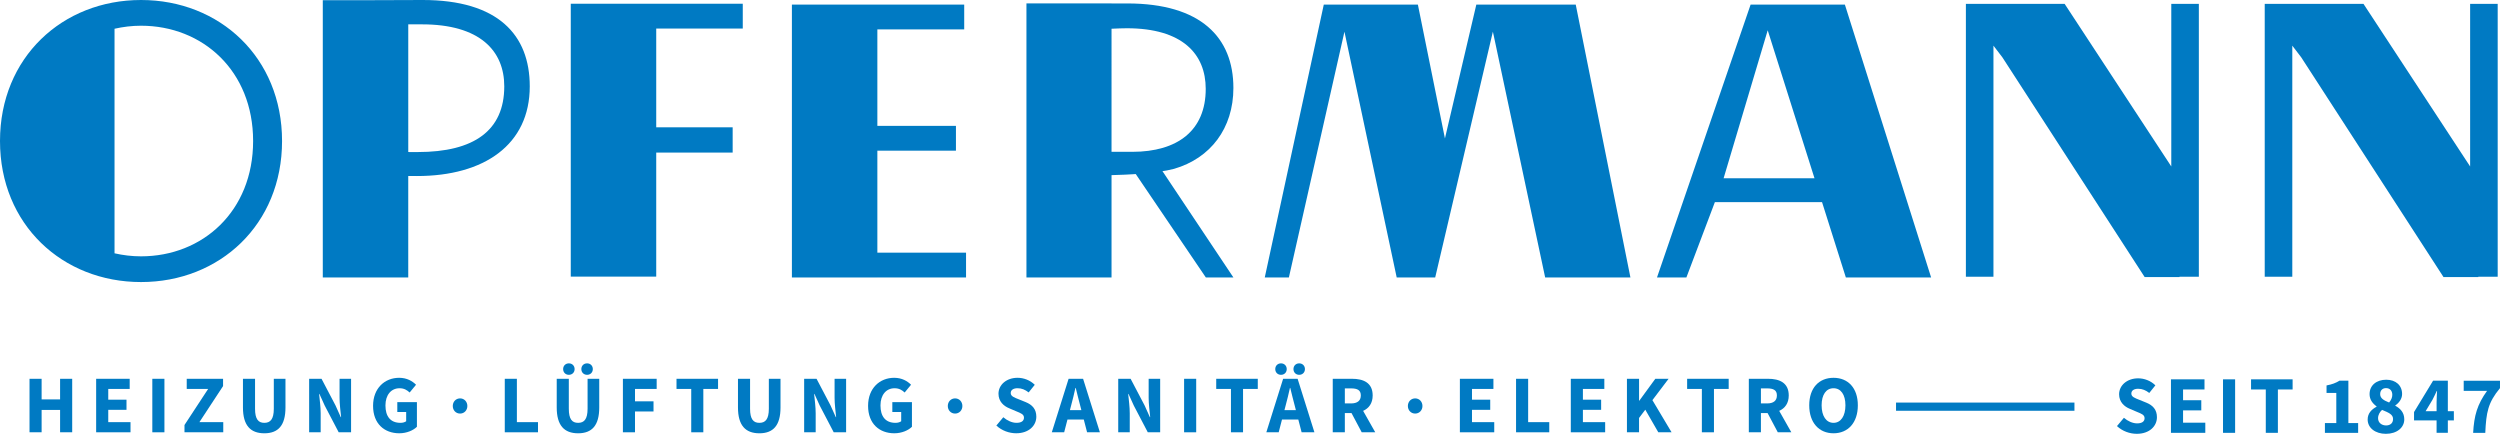<?xml version="1.0" encoding="iso-8859-1"?>
<svg xmlns="http://www.w3.org/2000/svg" xmlns:xlink="http://www.w3.org/1999/xlink" version="1.1" id="Ebene_1" x="0px" y="0px" viewBox="0 0 215.596 37.412" style="enable-background:new 0 0 215.596 37.412;" xml:space="preserve">
<path style="fill:#007AC3;" d="M182.564,36.745l0.6-0.716c0.328,0.286,0.754,0.482,1.133,0.482c0.436,0,0.648-0.172,0.648-0.445  c0-0.291-0.262-0.384-0.665-0.55l-0.6-0.256c-0.479-0.194-0.932-0.587-0.932-1.258c0-0.765,0.683-1.375,1.644-1.375  c0.531,0,1.088,0.209,1.484,0.604l-0.526,0.657c-0.304-0.232-0.593-0.361-0.958-0.361c-0.359,0-0.588,0.15-0.588,0.414  c0,0.283,0.301,0.386,0.704,0.546l0.588,0.238c0.563,0.228,0.915,0.604,0.915,1.256c0,0.766-0.639,1.43-1.738,1.43  C183.674,37.412,183.035,37.185,182.564,36.745z"></path>
<path style="fill:#007AC3;" d="M187.22,32.713h2.892v0.875h-1.848v0.927h1.572v0.875h-1.572v1.062h1.918v0.875h-2.962V32.713z"></path>
<path style="fill:#007AC3;" d="M191.709,32.713h1.044v4.614h-1.044V32.713z"></path>
<path style="fill:#007AC3;" d="M195.398,33.588h-1.271v-0.875h3.584v0.875h-1.27v3.739h-1.043V33.588z"></path>
<path style="fill:#007AC3;" d="M200.497,36.487h0.982v-2.602h-0.842V33.24c0.482-0.092,0.801-0.214,1.115-0.409h0.768v3.656h0.842  v0.84h-2.865V36.487z"></path>
<path style="fill:#007AC3;" d="M204.183,36.178c0-0.541,0.344-0.878,0.769-1.104v-0.028c-0.349-0.259-0.604-0.587-0.604-1.057  c0-0.766,0.604-1.242,1.438-1.242c0.823,0,1.367,0.486,1.367,1.233c0,0.429-0.28,0.776-0.587,0.983v0.028  c0.429,0.234,0.775,0.578,0.775,1.176c0,0.71-0.638,1.245-1.59,1.245C204.853,37.412,204.183,36.909,204.183,36.178z   M206.373,36.132c0-0.397-0.384-0.548-0.948-0.784c-0.198,0.179-0.345,0.435-0.345,0.714c0,0.394,0.314,0.628,0.693,0.628  C206.114,36.689,206.373,36.507,206.373,36.132z M206.308,34.05c0-0.349-0.203-0.58-0.546-0.58c-0.275,0-0.5,0.172-0.5,0.519  c0,0.364,0.313,0.54,0.771,0.723C206.209,34.502,206.308,34.285,206.308,34.05z"></path>
<path style="fill:#007AC3;" d="M211.617,35.462h-0.519v-2.631h-1.273l-1.642,2.703v0.721h1.944v1.072h0.971v-1.072h0.519V35.462z   M209.181,35.462l0.59-0.982c0.128-0.256,0.256-0.505,0.369-0.76h0.027c-0.014,0.286-0.039,0.722-0.039,1.008v0.734H209.181z"></path>
<path style="fill:#007AC3;" d="M214.482,33.706h-2.016v-0.875h3.13v0.641c-1.044,1.255-1.187,2.104-1.269,3.855h-1.047  C213.364,35.831,213.632,34.884,214.482,33.706z"></path>
<path style="fill:#007AC3;" d="M2.546,32.666h1.043v1.778h1.593v-1.778h1.044v4.614H5.182v-1.926H3.589v1.926H2.546V32.666z"></path>
<path style="fill:#007AC3;" d="M8.292,32.666h2.892v0.875H9.336v0.927h1.573v0.875H9.336v1.062h1.919v0.875H8.292V32.666z"></path>
<path style="fill:#007AC3;" d="M13.136,32.666h1.044v4.614h-1.044V32.666z"></path>
<path style="fill:#007AC3;" d="M15.91,36.651l2.04-3.11h-1.847v-0.875h3.134v0.629l-2.041,3.11h2.058v0.875H15.91V36.651z"></path>
<path style="fill:#007AC3;" d="M20.952,35.142v-2.476h1.043v2.583c0,0.903,0.284,1.216,0.801,1.216c0.519,0,0.817-0.312,0.817-1.216  v-2.583h1.006v2.476c0,1.55-0.629,2.224-1.823,2.224C21.603,37.365,20.952,36.691,20.952,35.142z"></path>
<path style="fill:#007AC3;" d="M26.659,32.666h1.069l1.204,2.295l0.456,1.014h0.028c-0.049-0.488-0.133-1.135-0.133-1.679v-1.63  h0.993v4.614h-1.068l-1.204-2.301l-0.457-1.008H27.52c0.05,0.509,0.134,1.127,0.134,1.671v1.638h-0.994V32.666z"></path>
<path style="fill:#007AC3;" d="M32.173,35c0-1.531,1.017-2.419,2.249-2.419c0.669,0,1.145,0.285,1.456,0.599l-0.55,0.669  c-0.229-0.211-0.476-0.367-0.872-0.367c-0.71,0-1.215,0.559-1.215,1.483c0,0.948,0.43,1.5,1.299,1.5  c0.185,0,0.376-0.049,0.488-0.138V35.53h-0.765v-0.852h1.691v2.128c-0.318,0.312-0.879,0.559-1.522,0.559  C33.161,37.365,32.173,36.554,32.173,35z"></path>
<path style="fill:#007AC3;" d="M39.047,35.013c0-0.371,0.268-0.657,0.629-0.657c0.36,0,0.628,0.286,0.628,0.657  c0,0.368-0.268,0.653-0.628,0.653C39.314,35.666,39.047,35.381,39.047,35.013z"></path>
<path style="fill:#007AC3;" d="M43.531,32.666h1.044v3.739h1.821v0.875h-2.865V32.666z"></path>
<path style="fill:#007AC3;" d="M48.011,35.142v-2.476h1.043v2.583c0,0.903,0.284,1.216,0.801,1.216c0.519,0,0.817-0.312,0.817-1.216  v-2.583h1.006v2.476c0,1.55-0.629,2.224-1.823,2.224C48.661,37.365,48.011,36.691,48.011,35.142z M48.564,31.829  c0-0.281,0.204-0.494,0.495-0.494s0.495,0.213,0.495,0.494c0,0.282-0.204,0.495-0.495,0.495S48.564,32.111,48.564,31.829z   M50.134,31.829c0-0.281,0.204-0.494,0.495-0.494s0.495,0.213,0.495,0.494c0,0.282-0.204,0.495-0.495,0.495  S50.134,32.111,50.134,31.829z"></path>
<path style="fill:#007AC3;" d="M53.718,32.666h2.912v0.875h-1.869v1.069h1.597v0.875h-1.597v1.795h-1.043V32.666z"></path>
<path style="fill:#007AC3;" d="M59.612,33.541h-1.271v-0.875h3.583v0.875h-1.27v3.739h-1.043V33.541z"></path>
<path style="fill:#007AC3;" d="M63.642,35.142v-2.476h1.043v2.583c0,0.903,0.285,1.216,0.802,1.216c0.519,0,0.817-0.312,0.817-1.216  v-2.583h1.006v2.476c0,1.55-0.63,2.224-1.823,2.224C64.292,37.365,63.642,36.691,63.642,35.142z"></path>
<path style="fill:#007AC3;" d="M69.349,32.666h1.069l1.204,2.295l0.457,1.014h0.028c-0.05-0.488-0.134-1.135-0.134-1.679v-1.63  h0.994v4.614h-1.069l-1.204-2.301l-0.456-1.008H70.21c0.049,0.509,0.133,1.127,0.133,1.671v1.638h-0.994V32.666z"></path>
<path style="fill:#007AC3;" d="M74.862,35c0-1.531,1.018-2.419,2.249-2.419c0.67,0,1.146,0.285,1.456,0.599l-0.55,0.669  c-0.229-0.211-0.476-0.367-0.871-0.367c-0.71,0-1.215,0.559-1.215,1.483c0,0.948,0.43,1.5,1.298,1.5  c0.186,0,0.377-0.049,0.489-0.138V35.53h-0.765v-0.852h1.691v2.128c-0.318,0.312-0.879,0.559-1.523,0.559  C75.852,37.365,74.862,36.554,74.862,35z"></path>
<path style="fill:#007AC3;" d="M81.737,35.013c0-0.371,0.268-0.657,0.628-0.657c0.361,0,0.629,0.286,0.629,0.657  c0,0.368-0.268,0.653-0.629,0.653C82.004,35.666,81.737,35.381,81.737,35.013z"></path>
<path style="fill:#007AC3;" d="M85.924,36.698l0.599-0.716c0.328,0.286,0.754,0.482,1.134,0.482c0.436,0,0.648-0.172,0.648-0.445  c0-0.291-0.263-0.384-0.665-0.55l-0.6-0.256c-0.479-0.194-0.932-0.587-0.932-1.258c0-0.765,0.683-1.375,1.644-1.375  c0.531,0,1.087,0.209,1.484,0.604l-0.526,0.657c-0.305-0.232-0.593-0.361-0.958-0.361c-0.359,0-0.589,0.15-0.589,0.414  c0,0.283,0.302,0.386,0.705,0.546l0.588,0.238c0.563,0.228,0.915,0.604,0.915,1.255c0,0.767-0.639,1.431-1.738,1.431  C87.032,37.365,86.394,37.138,85.924,36.698z"></path>
<path style="fill:#007AC3;" d="M93.749,37.28h1.104l-1.449-4.614h-1.249l-1.449,4.614h1.066l0.285-1.1h1.407L93.749,37.28z   M92.268,35.37l0.111-0.427c0.129-0.462,0.252-1.001,0.363-1.488h0.028c0.123,0.481,0.246,1.026,0.375,1.488l0.11,0.427H92.268z"></path>
<path style="fill:#007AC3;" d="M96.434,32.666h1.069l1.204,2.295l0.456,1.014h0.028c-0.049-0.488-0.133-1.135-0.133-1.679v-1.63  h0.993v4.614h-1.068l-1.204-2.301l-0.457-1.008h-0.028c0.05,0.509,0.134,1.127,0.134,1.671v1.638h-0.994V32.666z"></path>
<path style="fill:#007AC3;" d="M102.115,32.666h1.043v4.614h-1.043V32.666z"></path>
<path style="fill:#007AC3;" d="M106.156,33.541h-1.271v-0.875h3.584v0.875h-1.271v3.739h-1.043V33.541z"></path>
<g>
	<path style="fill:#007AC3;" d="M112.041,32.324c0.291,0,0.495-0.213,0.495-0.495c0-0.281-0.204-0.494-0.495-0.494   s-0.495,0.213-0.495,0.494C111.546,32.111,111.75,32.324,112.041,32.324z"></path>
	<path style="fill:#007AC3;" d="M112.249,37.28h1.104l-1.449-4.614h-1.249l-1.449,4.614h1.066l0.285-1.1h1.407L112.249,37.28z    M110.768,35.37l0.111-0.427c0.129-0.462,0.252-1.001,0.363-1.488h0.028c0.123,0.481,0.246,1.026,0.375,1.488l0.11,0.427H110.768z"></path>
	<path style="fill:#007AC3;" d="M110.471,32.324c0.291,0,0.495-0.213,0.495-0.495c0-0.281-0.204-0.494-0.495-0.494   s-0.495,0.213-0.495,0.494C109.976,32.111,110.18,32.324,110.471,32.324z"></path>
</g>
<path style="fill:#007AC3;" d="M118.599,37.28l-1.045-1.847c0.493-0.223,0.823-0.652,0.823-1.33c0-1.097-0.803-1.437-1.781-1.437  h-1.662v4.614h1.043v-1.66h0.574l0.881,1.66H118.599z M115.977,33.494h0.534c0.549,0,0.844,0.152,0.844,0.608  c0,0.454-0.295,0.689-0.844,0.689h-0.534V33.494z"></path>
<path style="fill:#007AC3;" d="M121.413,35.013c0-0.371,0.268-0.657,0.628-0.657c0.361,0,0.629,0.286,0.629,0.657  c0,0.368-0.268,0.653-0.629,0.653C121.681,35.666,121.413,35.381,121.413,35.013z"></path>
<path style="fill:#007AC3;" d="M125.898,32.666h2.892v0.875h-1.848v0.927h1.573v0.875h-1.573v1.062h1.919v0.875h-2.963V32.666z"></path>
<path style="fill:#007AC3;" d="M130.742,32.666h1.043v3.739h1.821v0.875h-2.864V32.666z"></path>
<path style="fill:#007AC3;" d="M135.463,32.666h2.892v0.875h-1.848v0.927h1.573v0.875h-1.573v1.062h1.919v0.875h-2.963V32.666z"></path>
<path style="fill:#007AC3;" d="M140.306,32.666h1.044v1.886h0.025l1.376-1.886h1.146l-1.396,1.842l1.653,2.772h-1.145l-1.122-1.949  l-0.538,0.713v1.236h-1.044V32.666z"></path>
<path style="fill:#007AC3;" d="M146.767,33.541h-1.271v-0.875h3.583v0.875h-1.27v3.739h-1.043V33.541z"></path>
<path style="fill:#007AC3;" d="M154.481,37.28l-1.045-1.847c0.493-0.223,0.823-0.652,0.823-1.33c0-1.097-0.803-1.437-1.781-1.437  h-1.662v4.614h1.043v-1.66h0.574l0.881,1.66H154.481z M151.859,33.494h0.534c0.549,0,0.844,0.152,0.844,0.608  c0,0.454-0.295,0.689-0.844,0.689h-0.534V33.494z"></path>
<path style="fill:#007AC3;" d="M156.025,34.953c0-1.508,0.851-2.372,2.096-2.372c1.244,0,2.096,0.87,2.096,2.372  c0,1.508-0.852,2.412-2.096,2.412C156.875,37.365,156.025,36.461,156.025,34.953z M159.147,34.953c0-0.925-0.397-1.472-1.026-1.472  c-0.63,0-1.027,0.547-1.027,1.472s0.397,1.512,1.027,1.512C158.749,36.465,159.147,35.878,159.147,34.953z"></path>
<rect x="163.511" y="34.717" style="fill:#007AC3;" width="15.386" height="0.707"></rect>
<path style="fill:#007AC3;" d="M12.162,0C5.388,0,0,4.952,0,12.162s5.388,12.162,12.162,12.162c6.775,0,12.162-4.952,12.162-12.162  S18.937,0,12.162,0z M12.162,22.106c-0.788,0-1.55-0.095-2.285-0.261V2.479c0.735-0.165,1.497-0.261,2.285-0.261  c5.309,0,9.666,3.882,9.666,9.944C21.829,18.224,17.471,22.106,12.162,22.106z"></path>
<path style="fill:#007AC3;" d="M36.455,0c-1.127,0-3.855,0.013-4.838,0.017h-3.78v23.91h3.419v0.001h2.456v-0.001h1.495v-8.751  c0.314,0.003,0.594,0.005,0.755,0.005c5.795,0,9.724-2.702,9.724-7.733C45.686,3.011,42.953,0,36.455,0z M36.02,13.113  c-0.152,0-0.462,0-0.812-0.002V2.101c0.464,0,0.915-0.001,1.129-0.001c5.071-0.017,7.151,2.298,7.151,5.348  C43.487,11.251,40.892,13.113,36.02,13.113z"></path>
<polygon style="fill:#007AC3;" points="83.31,21.789 75.662,21.789 75.662,12.994 82.439,12.994 82.439,10.855 75.662,10.855   75.662,2.535 83.152,2.535 83.152,0.396 75.662,0.396 75.662,0.396 68.292,0.396 68.292,23.929 75.662,23.929 75.662,23.928   83.31,23.928 "></polygon>
<path style="fill:#007AC3;" d="M159.099,0.396H154.1h-2.355h-0.775l-8.073,23.532h2.535l2.456-6.497h9.242l2.054,6.497h0.046h2.615  h4.692L159.099,0.396z M148.642,15.371l3.803-12.76l4.034,12.76H148.642z"></path>
<polygon style="fill:#007AC3;" points="189.625,0.332 187.248,0.332 187.248,14.355 178.05,0.332 172.07,0.332 169.696,0.332   169.535,0.332 169.535,23.864 171.912,23.864 171.912,3.937 172.679,4.94 184.952,23.893 187.95,23.893 187.957,23.864   189.625,23.864 "></polygon>
<polygon style="fill:#007AC3;" points="215.397,0.332 213.02,0.332 213.02,14.355 203.822,0.332 197.842,0.332 195.468,0.332   195.306,0.332 195.306,23.864 197.684,23.864 197.684,3.937 198.451,4.94 210.724,23.893 213.722,23.893 213.729,23.864   215.397,23.864 "></polygon>
<polygon style="fill:#007AC3;" points="135.889,0.396 130.604,0.396 128.249,0.396 127.316,0.396 124.609,11.939 122.276,0.396   116.41,0.396 115.542,0.396 114.161,0.396 109.071,23.928 111.151,23.928 115.943,2.734 120.449,23.928 123.769,23.928   128.742,2.734 128.809,3.031 133.252,23.928 133.535,23.928 135.991,23.928 140.605,23.928 "></polygon>
<path style="fill:#007AC3;" d="M97.215,0.297c-0.364,0-0.846,0-1.358,0V0.295h-7.338v23.632h4.22v0.001h2.456v-0.001h0.662v-8.824  c1.227-0.028,3.87-0.135,5.399-0.545c3.13-0.911,5.11-3.486,5.11-6.973C106.367,3.228,103.554,0.297,97.215,0.297z M97.651,13.093  h-1.794V2.478c0.48-0.023,1.003-0.041,1.319-0.041c4.794,0,6.804,2.219,6.804,5.229C103.98,11.271,101.534,13.093,97.651,13.093z"></path>
<polyline style="fill:#007AC3;" points="100.089,14.52 106.367,23.928 103.99,23.928 97.716,14.672 "></polyline>
<polygon style="fill:#007AC3;" points="64.055,2.462 64.055,0.322 56.592,0.322 56.592,0.322 49.222,0.322 49.222,23.855   56.592,23.855 56.592,13.158 63.183,13.158 63.183,10.979 56.592,10.979 56.592,2.462 "></polygon>
</svg>
